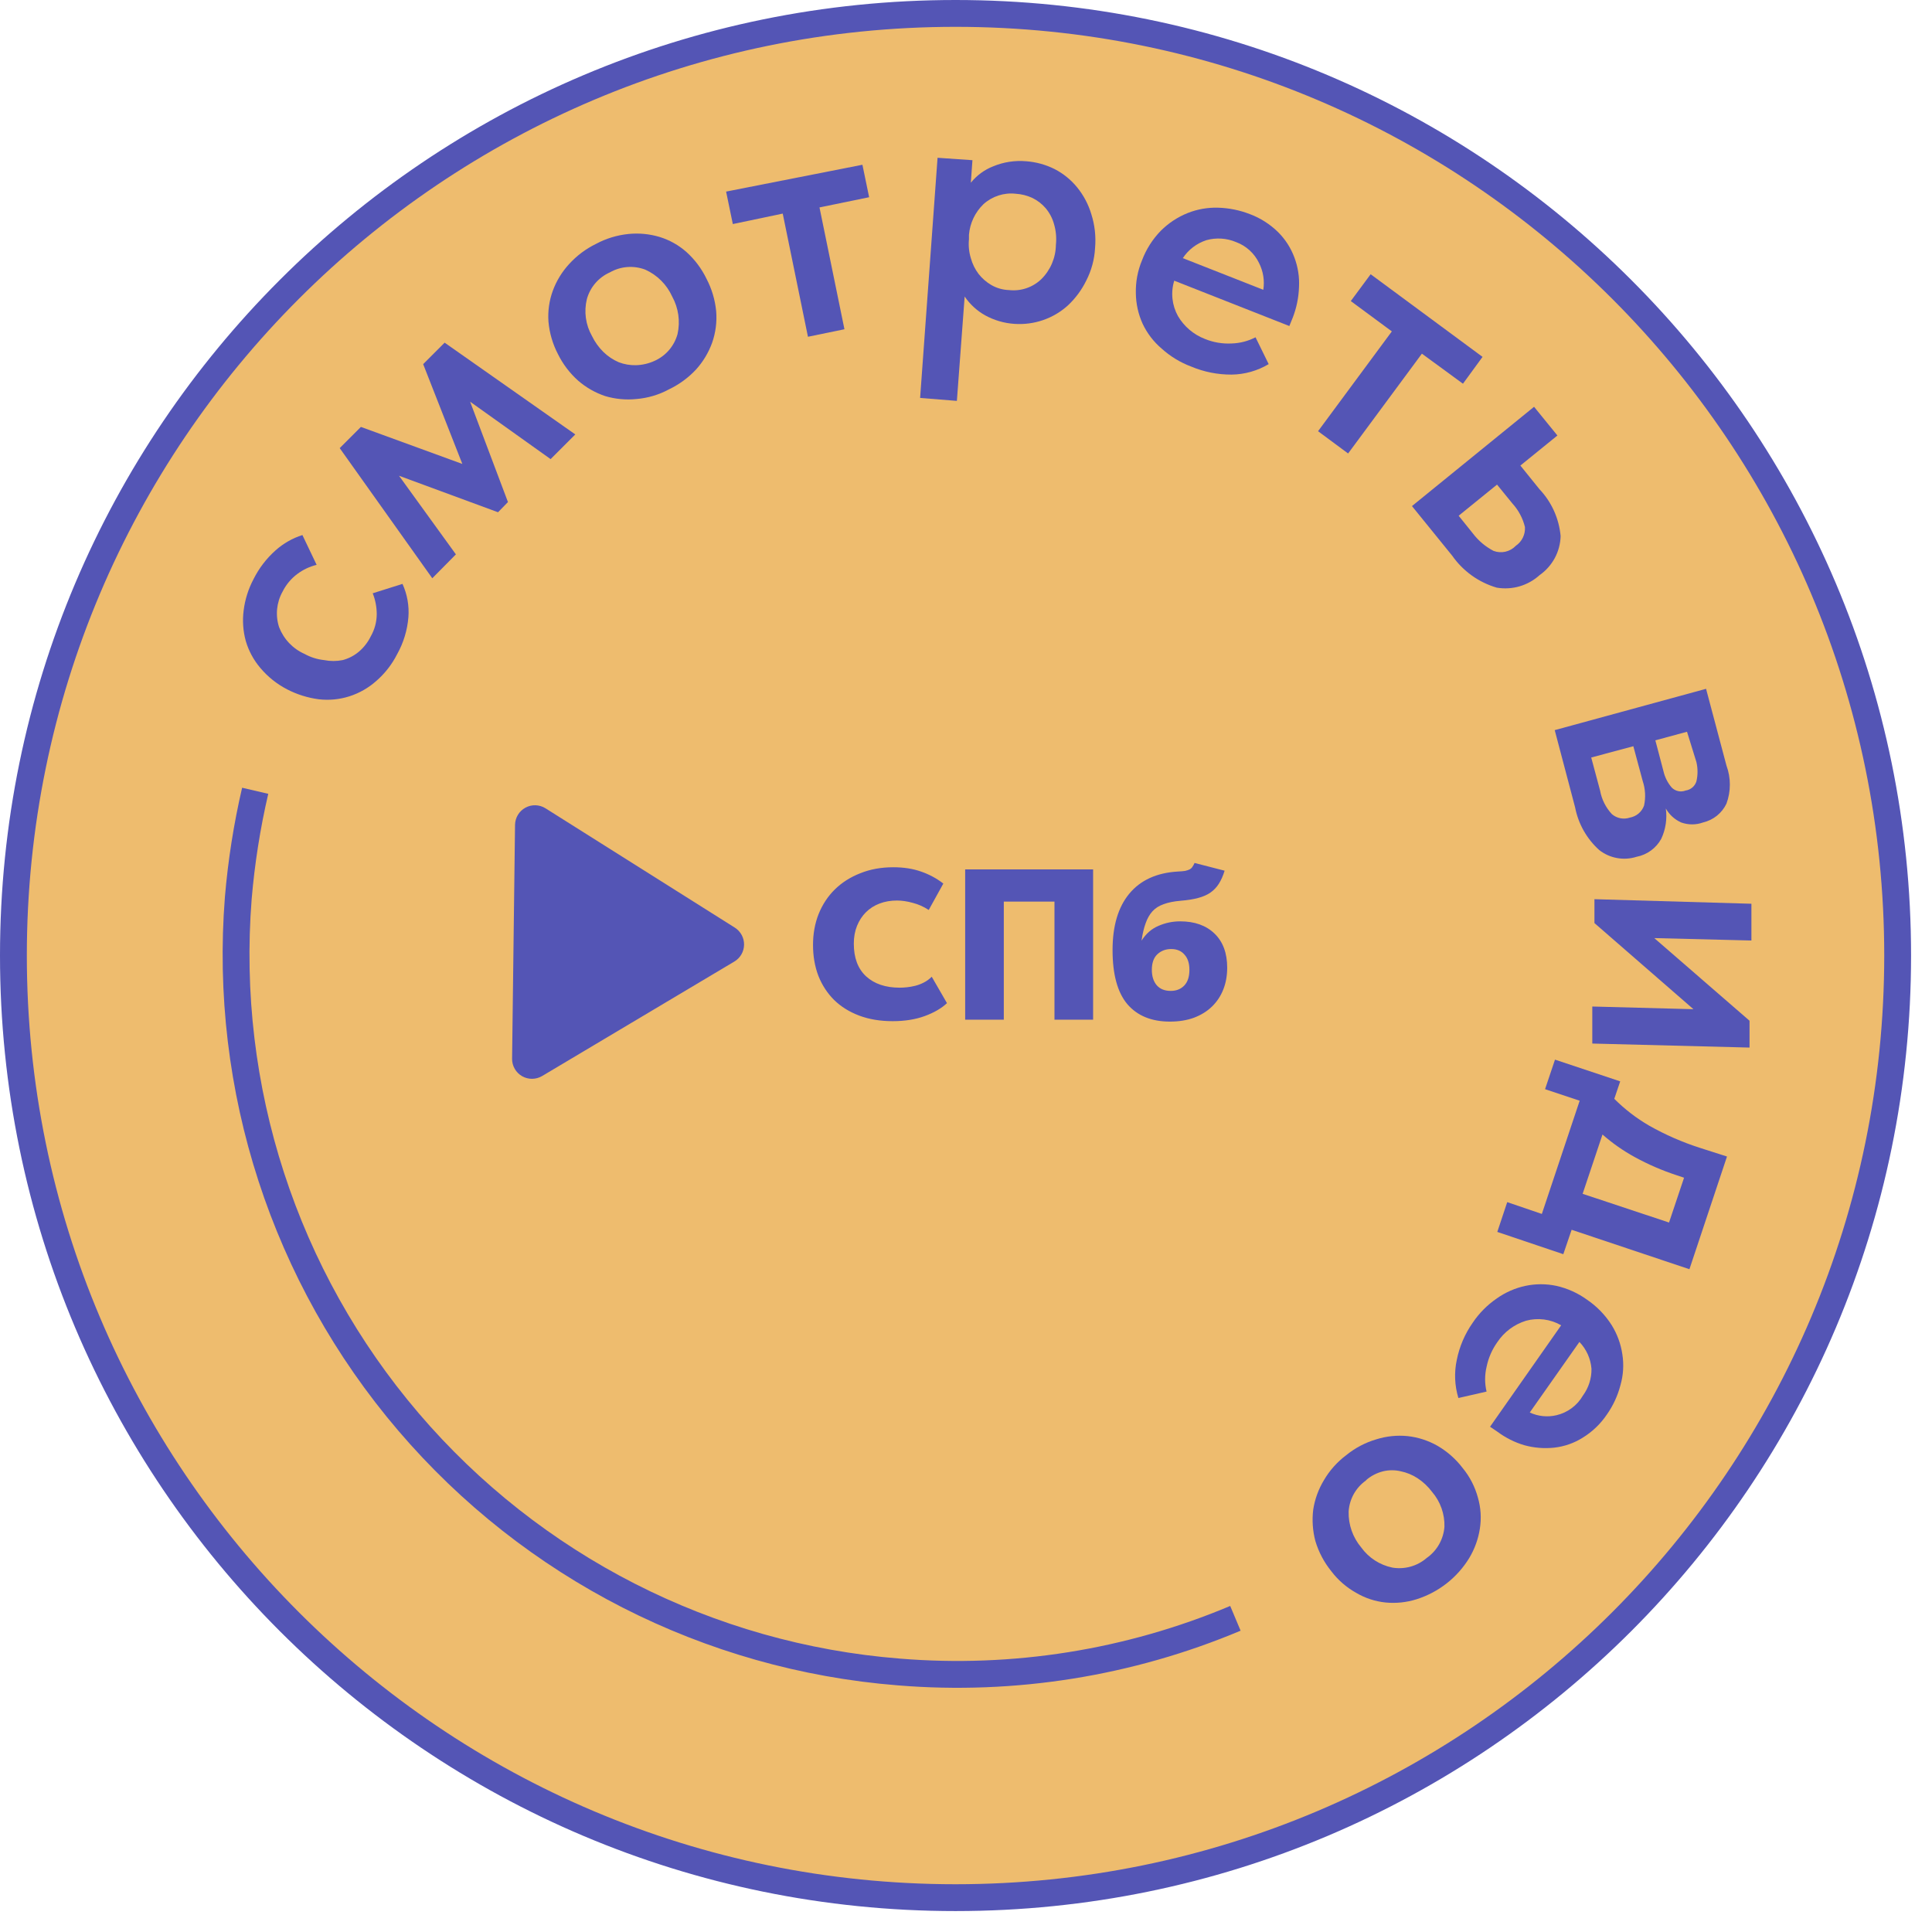 <?xml version="1.0" encoding="UTF-8"?> <svg xmlns="http://www.w3.org/2000/svg" width="72" height="72" viewBox="0 0 72 72" fill="none"><path d="M35.61 0.5C55.001 0.5 70.72 16.22 70.72 35.61C70.719 55.001 55.001 70.719 35.61 70.72C16.22 70.72 0.5 55.001 0.5 35.61C0.5 16.22 16.22 0.5 35.61 0.5Z" fill="#EEBC6E" stroke="#5455B5"></path><path d="M14.8 24.38C14.607 24.761 14.342 25.101 14.02 25.38C13.73 25.638 13.389 25.832 13.02 25.95C12.652 26.067 12.263 26.105 11.88 26.06C11.468 26.006 11.069 25.881 10.7 25.69C10.317 25.492 9.977 25.22 9.7 24.89C9.452 24.598 9.268 24.257 9.16 23.89C9.058 23.519 9.031 23.131 9.08 22.75C9.131 22.341 9.256 21.944 9.45 21.58C9.653 21.175 9.931 20.811 10.27 20.51C10.559 20.252 10.9 20.057 11.27 19.94L11.8 21.05C11.539 21.114 11.295 21.23 11.08 21.39C10.848 21.564 10.659 21.79 10.53 22.05C10.419 22.249 10.35 22.469 10.327 22.696C10.305 22.924 10.33 23.153 10.4 23.37C10.485 23.591 10.612 23.793 10.775 23.965C10.938 24.136 11.133 24.274 11.35 24.37C11.575 24.495 11.824 24.573 12.08 24.6C12.308 24.645 12.542 24.645 12.77 24.6C12.99 24.542 13.195 24.436 13.37 24.29C13.559 24.13 13.712 23.933 13.82 23.71C13.962 23.46 14.038 23.178 14.04 22.89C14.04 22.623 13.989 22.358 13.89 22.11L15 21.76C15.176 22.148 15.252 22.575 15.22 23C15.181 23.485 15.037 23.956 14.8 24.38Z" fill="#5455B5"></path><path d="M12.66 16.7L13.45 15.91L17.23 17.29L15.77 13.57L16.57 12.77L21.44 16.19L20.52 17.11L17.52 14.97L18.93 18.71L18.56 19.09L14.87 17.73L16.99 20.66L16.11 21.55L12.66 16.7Z" fill="#5455B5"></path><path d="M24.93 14.51C24.556 14.713 24.144 14.835 23.72 14.87C23.326 14.911 22.929 14.873 22.55 14.76C22.183 14.636 21.843 14.443 21.55 14.19C21.234 13.909 20.976 13.569 20.79 13.19C20.596 12.817 20.477 12.409 20.44 11.99C20.412 11.6 20.466 11.208 20.6 10.84C20.735 10.47 20.943 10.13 21.21 9.84C21.493 9.529 21.832 9.274 22.21 9.09C22.585 8.888 22.996 8.763 23.42 8.72C23.81 8.68 24.204 8.718 24.58 8.83C24.949 8.943 25.29 9.134 25.58 9.39C25.892 9.671 26.147 10.011 26.33 10.39C26.527 10.766 26.649 11.177 26.69 11.6C26.722 11.996 26.671 12.395 26.54 12.77C26.407 13.139 26.203 13.479 25.94 13.77C25.653 14.078 25.31 14.329 24.93 14.51ZM24.39 13.45C24.598 13.357 24.784 13.22 24.932 13.047C25.081 12.874 25.189 12.67 25.25 12.45C25.356 11.974 25.285 11.477 25.05 11.05C24.849 10.606 24.494 10.25 24.05 10.05C23.836 9.968 23.607 9.935 23.378 9.952C23.15 9.969 22.929 10.037 22.73 10.15C22.521 10.242 22.336 10.38 22.187 10.553C22.038 10.726 21.93 10.93 21.87 11.15C21.757 11.614 21.825 12.104 22.06 12.52C22.168 12.743 22.313 12.946 22.49 13.12C22.655 13.28 22.848 13.409 23.06 13.5C23.264 13.578 23.481 13.615 23.7 13.61C23.938 13.603 24.173 13.549 24.39 13.45Z" fill="#5455B5"></path><path d="M29.17 7.96L27.31 8.35L27.06 7.14L32.14 6.14L32.39 7.35L30.54 7.73L31.47 12.27L30.11 12.55L29.17 7.96Z" fill="#5455B5"></path><path d="M34.29 14.83L34.94 5.88L36.24 5.97L36.18 6.81C36.399 6.538 36.685 6.327 37.01 6.2C37.402 6.037 37.827 5.972 38.25 6.01C38.615 6.038 38.972 6.136 39.3 6.3C39.624 6.466 39.91 6.698 40.14 6.98C40.381 7.275 40.561 7.615 40.67 7.98C40.8 8.386 40.847 8.815 40.81 9.24C40.788 9.665 40.675 10.081 40.48 10.46C40.311 10.805 40.08 11.117 39.8 11.38C39.531 11.625 39.214 11.812 38.87 11.93C38.53 12.047 38.169 12.094 37.81 12.07C37.424 12.046 37.049 11.936 36.71 11.75C36.406 11.579 36.145 11.339 35.95 11.05L35.66 14.94L34.29 14.83ZM37.85 7.22C37.634 7.196 37.415 7.219 37.208 7.286C37.001 7.354 36.811 7.464 36.65 7.61C36.338 7.912 36.147 8.317 36.11 8.75V8.92C36.087 9.156 36.111 9.393 36.18 9.62C36.238 9.833 36.336 10.034 36.47 10.21C36.6 10.375 36.759 10.514 36.94 10.62C37.141 10.737 37.368 10.802 37.6 10.81C37.817 10.835 38.037 10.812 38.244 10.743C38.452 10.674 38.641 10.56 38.8 10.41C39.145 10.072 39.343 9.612 39.35 9.13C39.378 8.868 39.355 8.603 39.28 8.35C39.22 8.133 39.114 7.932 38.97 7.76C38.834 7.601 38.667 7.472 38.48 7.38C38.282 7.287 38.068 7.233 37.85 7.22Z" fill="#5455B5"></path><path d="M44.39 13.66C43.984 13.508 43.611 13.28 43.29 12.99C42.989 12.734 42.747 12.417 42.58 12.06C42.421 11.708 42.336 11.326 42.33 10.94C42.318 10.515 42.396 10.092 42.56 9.7C42.715 9.289 42.953 8.915 43.26 8.6C43.545 8.315 43.886 8.09 44.26 7.94C44.619 7.797 45.004 7.729 45.39 7.74C45.797 7.751 46.2 7.832 46.58 7.98C46.973 8.127 47.331 8.356 47.63 8.65C47.9 8.918 48.108 9.243 48.24 9.6C48.372 9.951 48.43 10.325 48.41 10.7C48.397 11.087 48.319 11.469 48.18 11.83L48.05 12.15L43.76 10.46C43.693 10.678 43.671 10.907 43.695 11.134C43.719 11.361 43.789 11.581 43.9 11.78C44.128 12.168 44.48 12.467 44.9 12.63C45.216 12.76 45.558 12.818 45.9 12.8C46.21 12.791 46.514 12.713 46.79 12.57L47.28 13.57C46.862 13.819 46.386 13.954 45.9 13.96C45.381 13.963 44.868 13.861 44.39 13.66ZM46.06 9.02C45.712 8.874 45.324 8.849 44.96 8.95C44.599 9.068 44.289 9.304 44.08 9.62L47.08 10.8C47.133 10.458 47.077 10.108 46.92 9.8C46.746 9.438 46.437 9.158 46.06 9.02Z" fill="#5455B5"></path><path d="M51.87 12.35L50.34 11.22L51.08 10.22L55.25 13.3L54.52 14.3L52.99 13.18L50.24 16.9L49.12 16.07L51.87 12.35Z" fill="#5455B5"></path><path d="M57.17 15.16L58.04 16.23L56.66 17.35L57.37 18.23C57.823 18.707 58.101 19.324 58.16 19.98C58.152 20.266 58.077 20.546 57.942 20.798C57.806 21.049 57.614 21.266 57.38 21.43C57.166 21.625 56.911 21.768 56.634 21.85C56.357 21.931 56.065 21.948 55.78 21.9C55.107 21.704 54.522 21.284 54.12 20.71L52.62 18.86L57.17 15.16ZM54.89 19.88C55.095 20.151 55.358 20.373 55.66 20.53C55.801 20.583 55.956 20.594 56.103 20.56C56.251 20.526 56.385 20.45 56.49 20.34C56.603 20.263 56.694 20.158 56.753 20.035C56.813 19.913 56.839 19.776 56.83 19.64C56.75 19.312 56.588 19.009 56.36 18.76L55.79 18.06L54.36 19.22L54.89 19.88Z" fill="#5455B5"></path><path d="M63.58 25.67L64.34 28.53C64.509 28.988 64.509 29.492 64.34 29.95C64.257 30.124 64.135 30.278 63.985 30.399C63.834 30.52 63.658 30.606 63.47 30.65C63.205 30.746 62.915 30.746 62.65 30.65C62.41 30.542 62.21 30.36 62.08 30.13C62.134 30.515 62.075 30.908 61.91 31.26C61.816 31.433 61.684 31.582 61.525 31.698C61.366 31.814 61.183 31.893 60.99 31.93C60.755 32.005 60.506 32.021 60.264 31.977C60.022 31.934 59.794 31.832 59.6 31.68C59.135 31.262 58.819 30.704 58.7 30.09L57.94 27.21L63.58 25.67ZM60.87 27.81L59.3 28.23L59.63 29.46C59.689 29.789 59.842 30.095 60.07 30.34C60.161 30.418 60.27 30.471 60.388 30.494C60.505 30.516 60.627 30.508 60.74 30.47C60.86 30.448 60.973 30.396 61.066 30.317C61.159 30.238 61.229 30.135 61.27 30.02C61.335 29.718 61.318 29.403 61.22 29.11L60.87 27.81ZM62.87 27.27L61.69 27.59L61.99 28.73C62.041 28.959 62.147 29.172 62.3 29.35C62.366 29.417 62.451 29.464 62.543 29.483C62.636 29.503 62.732 29.495 62.82 29.46C62.912 29.447 62.998 29.408 63.069 29.348C63.14 29.288 63.192 29.209 63.22 29.12C63.276 28.883 63.276 28.637 63.22 28.4L62.87 27.27Z" fill="#5455B5"></path><path d="M65.27 33.68V35.05L61.65 34.96L65.2 38.04V39.04L59.34 38.89V37.51L63.11 37.61L59.42 34.4V33.51L65.27 33.68Z" fill="#5455B5"></path><path d="M60.38 40.3L60.16 40.95C60.548 41.338 60.985 41.674 61.46 41.95C62.063 42.291 62.7 42.569 63.36 42.78L64.36 43.1L62.96 47.3L58.57 45.83L58.26 46.74L55.8 45.91L56.17 44.8L57.46 45.24L58.87 41.02L57.58 40.59L57.95 39.49L60.38 40.3ZM62.49 43.8C61.947 43.622 61.421 43.395 60.92 43.12C60.49 42.885 60.088 42.603 59.72 42.28L58.98 44.49L62.2 45.56L62.76 43.89L62.49 43.8Z" fill="#5455B5"></path><path d="M54.88 49.3C55.119 48.942 55.425 48.633 55.78 48.39C56.101 48.162 56.465 48.002 56.85 47.92C57.229 47.84 57.621 47.84 58 47.92C58.415 48.013 58.806 48.19 59.15 48.44C59.514 48.688 59.824 49.008 60.06 49.38C60.267 49.712 60.403 50.083 60.46 50.47C60.521 50.854 60.497 51.246 60.39 51.62C60.288 52.014 60.115 52.387 59.88 52.72C59.645 53.068 59.338 53.361 58.98 53.58C58.659 53.782 58.297 53.908 57.92 53.95C57.547 53.989 57.171 53.959 56.81 53.86C56.45 53.754 56.111 53.584 55.81 53.36L55.53 53.17L58.18 49.39C57.983 49.276 57.767 49.203 57.542 49.174C57.317 49.145 57.089 49.16 56.87 49.22C56.432 49.356 56.054 49.638 55.8 50.02C55.604 50.295 55.468 50.608 55.4 50.94C55.328 51.242 55.328 51.557 55.4 51.86L54.35 52.1C54.21 51.639 54.189 51.151 54.29 50.68C54.389 50.184 54.59 49.714 54.88 49.3ZM58.99 52.01C59.203 51.721 59.316 51.369 59.31 51.01C59.28 50.635 59.121 50.281 58.86 50.01L57.01 52.64C57.322 52.785 57.675 52.82 58.01 52.74C58.214 52.691 58.407 52.602 58.575 52.476C58.744 52.351 58.885 52.192 58.99 52.01Z" fill="#5455B5"></path><path d="M50.17 54.23C50.5 53.961 50.881 53.76 51.29 53.64C51.668 53.521 52.066 53.48 52.46 53.52C52.85 53.563 53.228 53.686 53.57 53.88C53.935 54.092 54.254 54.374 54.51 54.71C54.777 55.035 54.971 55.413 55.08 55.82C55.187 56.194 55.211 56.586 55.15 56.97C55.09 57.359 54.954 57.733 54.75 58.07C54.528 58.431 54.244 58.75 53.91 59.01C53.575 59.272 53.195 59.472 52.79 59.6C52.415 59.718 52.02 59.759 51.63 59.72C51.245 59.679 50.873 59.557 50.54 59.36C50.177 59.157 49.86 58.882 49.61 58.55C49.342 58.218 49.142 57.838 49.02 57.43C48.919 57.048 48.892 56.651 48.94 56.26C48.999 55.871 49.136 55.497 49.34 55.16C49.552 54.798 49.834 54.482 50.17 54.23ZM50.91 55.17C50.721 55.302 50.565 55.475 50.452 55.676C50.34 55.877 50.274 56.1 50.26 56.33C50.247 56.819 50.414 57.296 50.73 57.67C51.009 58.057 51.423 58.324 51.89 58.42C52.116 58.458 52.349 58.445 52.57 58.383C52.791 58.321 52.996 58.211 53.17 58.06C53.359 57.928 53.516 57.755 53.63 57.554C53.744 57.353 53.812 57.13 53.83 56.9C53.844 56.425 53.68 55.961 53.37 55.6C53.221 55.4 53.038 55.227 52.83 55.09C52.638 54.964 52.424 54.876 52.2 54.83C51.986 54.78 51.764 54.78 51.55 54.83C51.313 54.888 51.094 55.001 50.91 55.16V55.17Z" fill="#5455B5"></path><path d="M46.04 60.31C42.082 61.975 37.78 62.661 33.5 62.31C26.412 61.749 19.836 58.395 15.219 52.987C10.602 47.579 8.322 40.559 8.88 33.47C8.994 32.123 9.204 30.786 9.51 29.47" stroke="#5455B5" stroke-miterlimit="10"></path><path d="M33.267 38.056C32.803 38.056 32.387 37.987 32.019 37.848C31.651 37.709 31.339 37.515 31.083 37.264C30.832 37.013 30.637 36.715 30.499 36.368C30.365 36.016 30.299 35.632 30.299 35.216C30.299 34.8 30.368 34.416 30.507 34.064C30.651 33.707 30.853 33.4 31.115 33.144C31.376 32.888 31.691 32.688 32.059 32.544C32.427 32.395 32.837 32.32 33.291 32.32C33.675 32.32 34.019 32.373 34.323 32.48C34.632 32.587 34.909 32.736 35.155 32.928L34.611 33.912C34.424 33.789 34.227 33.701 34.019 33.648C33.811 33.589 33.613 33.56 33.427 33.56C33.192 33.56 32.976 33.597 32.779 33.672C32.581 33.747 32.411 33.856 32.267 34C32.128 34.139 32.019 34.307 31.939 34.504C31.859 34.701 31.819 34.923 31.819 35.168C31.819 35.696 31.971 36.101 32.275 36.384C32.584 36.667 33.003 36.808 33.531 36.808C33.611 36.808 33.701 36.803 33.803 36.792C33.904 36.781 34.008 36.763 34.115 36.736C34.221 36.709 34.325 36.669 34.427 36.616C34.533 36.563 34.632 36.491 34.723 36.4L35.291 37.384C35.088 37.576 34.813 37.736 34.467 37.864C34.12 37.992 33.72 38.056 33.267 38.056ZM35.969 32.4H40.737V38H39.297V33.6H37.409V38H35.969V32.4ZM43.598 38.072C42.915 38.072 42.387 37.856 42.014 37.424C41.646 36.987 41.462 36.315 41.462 35.408C41.462 34.507 41.67 33.805 42.086 33.304C42.502 32.803 43.102 32.528 43.886 32.48C44.003 32.475 44.097 32.467 44.166 32.456C44.235 32.44 44.291 32.421 44.334 32.4C44.382 32.373 44.417 32.341 44.438 32.304C44.465 32.267 44.491 32.219 44.518 32.16L45.638 32.448C45.579 32.64 45.507 32.803 45.422 32.936C45.342 33.064 45.238 33.173 45.11 33.264C44.987 33.349 44.835 33.416 44.654 33.464C44.478 33.512 44.262 33.547 44.006 33.568C43.75 33.589 43.537 33.632 43.366 33.696C43.195 33.755 43.057 33.843 42.95 33.96C42.843 34.077 42.758 34.227 42.694 34.408C42.63 34.584 42.579 34.8 42.542 35.056C42.707 34.795 42.918 34.611 43.174 34.504C43.43 34.392 43.699 34.336 43.982 34.336C44.521 34.336 44.947 34.488 45.262 34.792C45.577 35.096 45.734 35.52 45.734 36.064C45.734 36.357 45.686 36.627 45.59 36.872C45.494 37.117 45.353 37.331 45.166 37.512C44.985 37.688 44.761 37.827 44.494 37.928C44.233 38.024 43.934 38.072 43.598 38.072ZM43.63 36.928C43.838 36.928 44.006 36.861 44.134 36.728C44.262 36.595 44.326 36.4 44.326 36.144C44.326 35.899 44.265 35.709 44.142 35.576C44.025 35.437 43.859 35.368 43.646 35.368C43.438 35.368 43.265 35.435 43.126 35.568C42.993 35.696 42.926 35.888 42.926 36.144C42.926 36.384 42.987 36.576 43.11 36.72C43.233 36.859 43.406 36.928 43.63 36.928Z" fill="#5455B5"></path><path d="M19.194 30.736L19.084 39.459C19.083 39.59 19.117 39.719 19.183 39.833C19.248 39.946 19.343 40.041 19.456 40.106C19.57 40.171 19.699 40.205 19.83 40.204C19.962 40.203 20.09 40.167 20.203 40.101L27.37 35.832C27.478 35.767 27.568 35.675 27.631 35.566C27.694 35.456 27.728 35.332 27.729 35.206C27.731 35.08 27.7 34.955 27.64 34.844C27.58 34.733 27.492 34.639 27.386 34.571L20.329 30.123C20.218 30.053 20.09 30.014 19.959 30.01C19.828 30.005 19.698 30.036 19.583 30.099C19.467 30.161 19.371 30.253 19.302 30.365C19.234 30.477 19.197 30.605 19.194 30.736Z" fill="#5455B5"></path></svg> 
